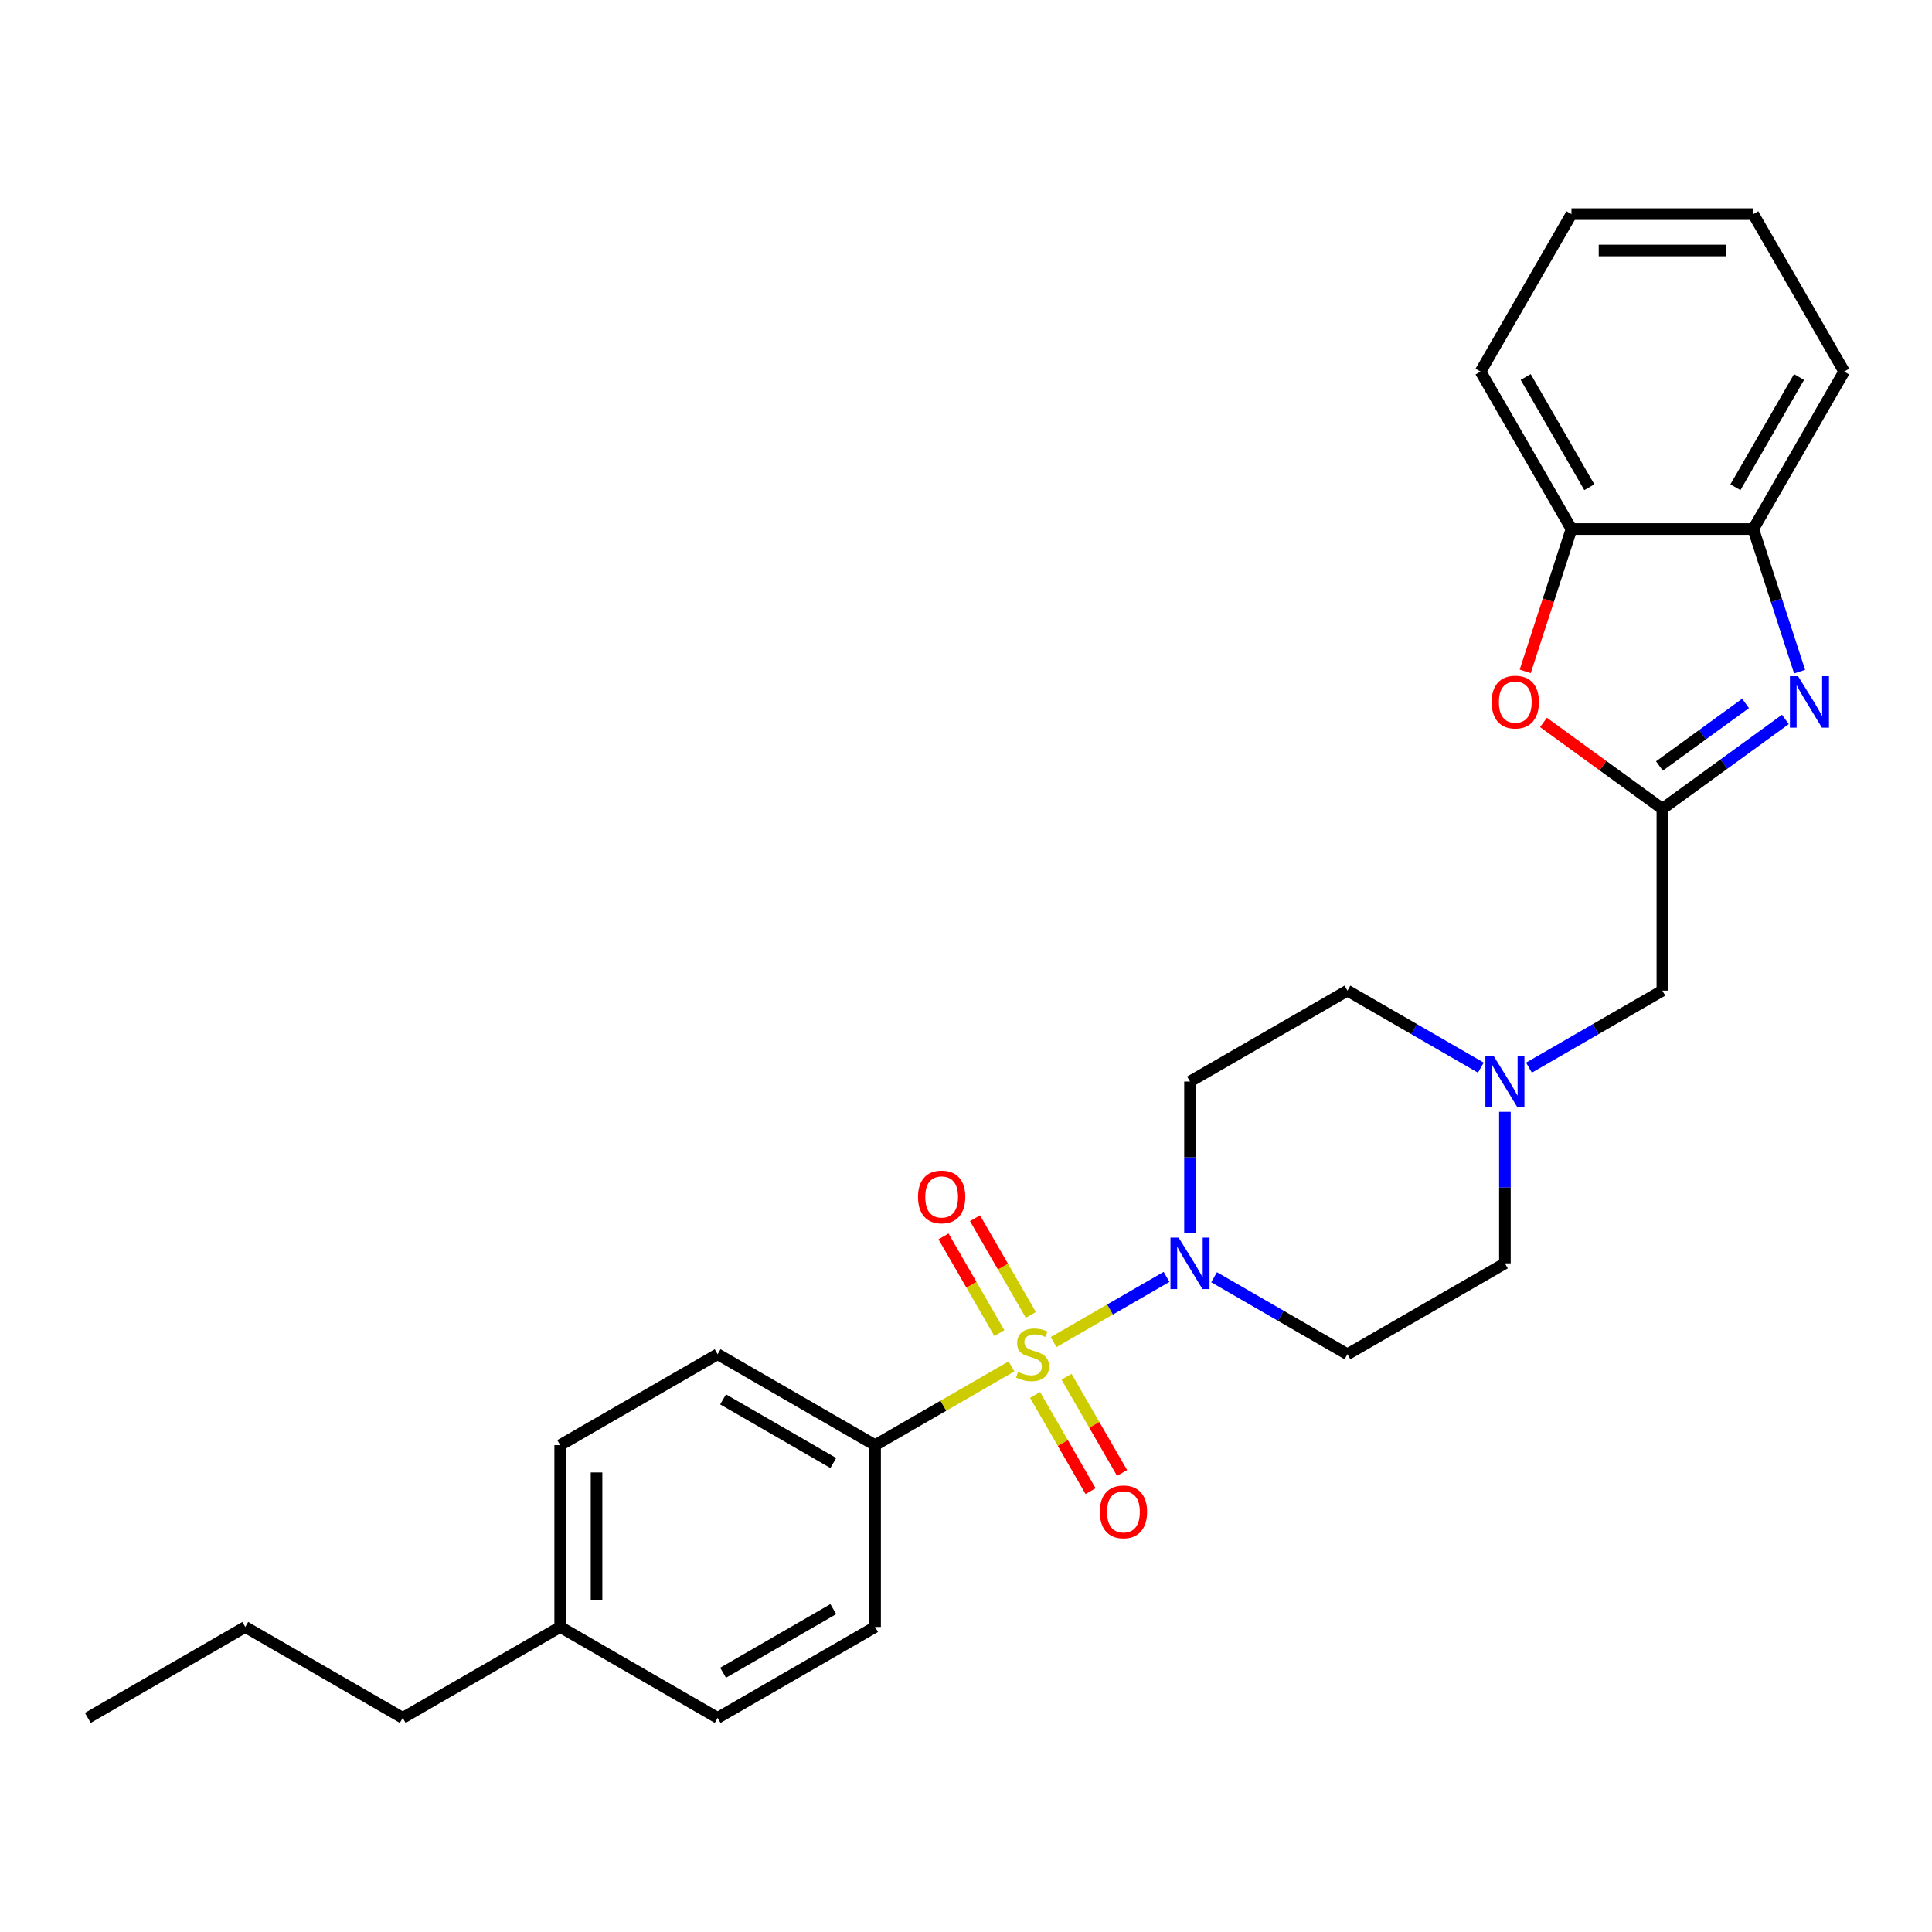 <?xml version='1.0' encoding='iso-8859-1'?>
<svg version='1.1' baseProfile='full'
              xmlns='http://www.w3.org/2000/svg'
                      xmlns:rdkit='http://www.rdkit.org/xml'
                      xmlns:xlink='http://www.w3.org/1999/xlink'
                  xml:space='preserve'
width='1000px' height='1000px' viewBox='0 0 1000 1000'>
<!-- END OF HEADER -->
<rect style='opacity:1.0;fill:#FFFFFF;stroke:none' width='1000' height='1000' x='0' y='0'> </rect>
<path class='bond-0' d='M 545.343,694.667 L 574.571,677.793' style='fill:none;fill-rule:evenodd;stroke:#CCCC00;stroke-width:6px;stroke-linecap:butt;stroke-linejoin:miter;stroke-opacity:1' />
<path class='bond-0' d='M 574.571,677.793 L 603.799,660.918' style='fill:none;fill-rule:evenodd;stroke:#0000FF;stroke-width:6px;stroke-linecap:butt;stroke-linejoin:miter;stroke-opacity:1' />
<path class='bond-5' d='M 523.548,707.251 L 488.247,727.631' style='fill:none;fill-rule:evenodd;stroke:#CCCC00;stroke-width:6px;stroke-linecap:butt;stroke-linejoin:miter;stroke-opacity:1' />
<path class='bond-5' d='M 488.247,727.631 L 452.947,748.012' style='fill:none;fill-rule:evenodd;stroke:#000000;stroke-width:6px;stroke-linecap:butt;stroke-linejoin:miter;stroke-opacity:1' />
<path class='bond-8' d='M 535.738,722.02 L 550.11,746.913' style='fill:none;fill-rule:evenodd;stroke:#CCCC00;stroke-width:6px;stroke-linecap:butt;stroke-linejoin:miter;stroke-opacity:1' />
<path class='bond-8' d='M 550.11,746.913 L 564.483,771.806' style='fill:none;fill-rule:evenodd;stroke:#FF0000;stroke-width:6px;stroke-linecap:butt;stroke-linejoin:miter;stroke-opacity:1' />
<path class='bond-8' d='M 552.038,712.609 L 566.41,737.502' style='fill:none;fill-rule:evenodd;stroke:#CCCC00;stroke-width:6px;stroke-linecap:butt;stroke-linejoin:miter;stroke-opacity:1' />
<path class='bond-8' d='M 566.41,737.502 L 580.782,762.396' style='fill:none;fill-rule:evenodd;stroke:#FF0000;stroke-width:6px;stroke-linecap:butt;stroke-linejoin:miter;stroke-opacity:1' />
<path class='bond-9' d='M 533.565,680.613 L 519.112,655.58' style='fill:none;fill-rule:evenodd;stroke:#CCCC00;stroke-width:6px;stroke-linecap:butt;stroke-linejoin:miter;stroke-opacity:1' />
<path class='bond-9' d='M 519.112,655.58 L 504.659,630.546' style='fill:none;fill-rule:evenodd;stroke:#FF0000;stroke-width:6px;stroke-linecap:butt;stroke-linejoin:miter;stroke-opacity:1' />
<path class='bond-9' d='M 517.265,690.024 L 502.812,664.99' style='fill:none;fill-rule:evenodd;stroke:#CCCC00;stroke-width:6px;stroke-linecap:butt;stroke-linejoin:miter;stroke-opacity:1' />
<path class='bond-9' d='M 502.812,664.99 L 488.359,639.957' style='fill:none;fill-rule:evenodd;stroke:#FF0000;stroke-width:6px;stroke-linecap:butt;stroke-linejoin:miter;stroke-opacity:1' />
<path class='bond-10' d='M 628.403,661.099 L 662.923,681.029' style='fill:none;fill-rule:evenodd;stroke:#0000FF;stroke-width:6px;stroke-linecap:butt;stroke-linejoin:miter;stroke-opacity:1' />
<path class='bond-10' d='M 662.923,681.029 L 697.442,700.959' style='fill:none;fill-rule:evenodd;stroke:#000000;stroke-width:6px;stroke-linecap:butt;stroke-linejoin:miter;stroke-opacity:1' />
<path class='bond-11' d='M 615.944,638.228 L 615.944,599.014' style='fill:none;fill-rule:evenodd;stroke:#0000FF;stroke-width:6px;stroke-linecap:butt;stroke-linejoin:miter;stroke-opacity:1' />
<path class='bond-11' d='M 615.944,599.014 L 615.944,559.8' style='fill:none;fill-rule:evenodd;stroke:#000000;stroke-width:6px;stroke-linecap:butt;stroke-linejoin:miter;stroke-opacity:1' />
<path class='bond-1' d='M 924.113,372.378 L 892.276,395.509' style='fill:none;fill-rule:evenodd;stroke:#0000FF;stroke-width:6px;stroke-linecap:butt;stroke-linejoin:miter;stroke-opacity:1' />
<path class='bond-1' d='M 892.276,395.509 L 860.439,418.64' style='fill:none;fill-rule:evenodd;stroke:#000000;stroke-width:6px;stroke-linecap:butt;stroke-linejoin:miter;stroke-opacity:1' />
<path class='bond-1' d='M 903.499,364.091 L 881.213,380.282' style='fill:none;fill-rule:evenodd;stroke:#0000FF;stroke-width:6px;stroke-linecap:butt;stroke-linejoin:miter;stroke-opacity:1' />
<path class='bond-1' d='M 881.213,380.282 L 858.927,396.474' style='fill:none;fill-rule:evenodd;stroke:#000000;stroke-width:6px;stroke-linecap:butt;stroke-linejoin:miter;stroke-opacity:1' />
<path class='bond-4' d='M 931.479,347.648 L 919.485,310.736' style='fill:none;fill-rule:evenodd;stroke:#0000FF;stroke-width:6px;stroke-linecap:butt;stroke-linejoin:miter;stroke-opacity:1' />
<path class='bond-4' d='M 919.485,310.736 L 907.492,273.825' style='fill:none;fill-rule:evenodd;stroke:#000000;stroke-width:6px;stroke-linecap:butt;stroke-linejoin:miter;stroke-opacity:1' />
<path class='bond-2' d='M 860.439,418.64 L 860.439,512.746' style='fill:none;fill-rule:evenodd;stroke:#000000;stroke-width:6px;stroke-linecap:butt;stroke-linejoin:miter;stroke-opacity:1' />
<path class='bond-3' d='M 860.439,418.64 L 829.666,396.282' style='fill:none;fill-rule:evenodd;stroke:#000000;stroke-width:6px;stroke-linecap:butt;stroke-linejoin:miter;stroke-opacity:1' />
<path class='bond-3' d='M 829.666,396.282 L 798.892,373.923' style='fill:none;fill-rule:evenodd;stroke:#FF0000;stroke-width:6px;stroke-linecap:butt;stroke-linejoin:miter;stroke-opacity:1' />
<path class='bond-6' d='M 789.449,347.497 L 801.417,310.661' style='fill:none;fill-rule:evenodd;stroke:#FF0000;stroke-width:6px;stroke-linecap:butt;stroke-linejoin:miter;stroke-opacity:1' />
<path class='bond-6' d='M 801.417,310.661 L 813.386,273.825' style='fill:none;fill-rule:evenodd;stroke:#000000;stroke-width:6px;stroke-linecap:butt;stroke-linejoin:miter;stroke-opacity:1' />
<path class='bond-20' d='M 907.492,273.825 L 954.545,192.327' style='fill:none;fill-rule:evenodd;stroke:#000000;stroke-width:6px;stroke-linecap:butt;stroke-linejoin:miter;stroke-opacity:1' />
<path class='bond-20' d='M 898.251,252.19 L 931.188,195.141' style='fill:none;fill-rule:evenodd;stroke:#000000;stroke-width:6px;stroke-linecap:butt;stroke-linejoin:miter;stroke-opacity:1' />
<path class='bond-29' d='M 907.492,273.825 L 813.386,273.825' style='fill:none;fill-rule:evenodd;stroke:#000000;stroke-width:6px;stroke-linecap:butt;stroke-linejoin:miter;stroke-opacity:1' />
<path class='bond-15' d='M 452.947,748.012 L 371.448,700.959' style='fill:none;fill-rule:evenodd;stroke:#000000;stroke-width:6px;stroke-linecap:butt;stroke-linejoin:miter;stroke-opacity:1' />
<path class='bond-15' d='M 431.311,757.254 L 374.263,724.317' style='fill:none;fill-rule:evenodd;stroke:#000000;stroke-width:6px;stroke-linecap:butt;stroke-linejoin:miter;stroke-opacity:1' />
<path class='bond-16' d='M 452.947,748.012 L 452.947,842.118' style='fill:none;fill-rule:evenodd;stroke:#000000;stroke-width:6px;stroke-linecap:butt;stroke-linejoin:miter;stroke-opacity:1' />
<path class='bond-21' d='M 813.386,273.825 L 766.333,192.327' style='fill:none;fill-rule:evenodd;stroke:#000000;stroke-width:6px;stroke-linecap:butt;stroke-linejoin:miter;stroke-opacity:1' />
<path class='bond-21' d='M 822.628,252.19 L 789.69,195.141' style='fill:none;fill-rule:evenodd;stroke:#000000;stroke-width:6px;stroke-linecap:butt;stroke-linejoin:miter;stroke-opacity:1' />
<path class='bond-7' d='M 766.481,552.606 L 731.962,532.676' style='fill:none;fill-rule:evenodd;stroke:#0000FF;stroke-width:6px;stroke-linecap:butt;stroke-linejoin:miter;stroke-opacity:1' />
<path class='bond-7' d='M 731.962,532.676 L 697.442,512.746' style='fill:none;fill-rule:evenodd;stroke:#000000;stroke-width:6px;stroke-linecap:butt;stroke-linejoin:miter;stroke-opacity:1' />
<path class='bond-12' d='M 791.4,552.606 L 825.92,532.676' style='fill:none;fill-rule:evenodd;stroke:#0000FF;stroke-width:6px;stroke-linecap:butt;stroke-linejoin:miter;stroke-opacity:1' />
<path class='bond-12' d='M 825.92,532.676 L 860.439,512.746' style='fill:none;fill-rule:evenodd;stroke:#000000;stroke-width:6px;stroke-linecap:butt;stroke-linejoin:miter;stroke-opacity:1' />
<path class='bond-27' d='M 778.941,575.478 L 778.941,614.692' style='fill:none;fill-rule:evenodd;stroke:#0000FF;stroke-width:6px;stroke-linecap:butt;stroke-linejoin:miter;stroke-opacity:1' />
<path class='bond-27' d='M 778.941,614.692 L 778.941,653.906' style='fill:none;fill-rule:evenodd;stroke:#000000;stroke-width:6px;stroke-linecap:butt;stroke-linejoin:miter;stroke-opacity:1' />
<path class='bond-13' d='M 697.442,700.959 L 778.941,653.906' style='fill:none;fill-rule:evenodd;stroke:#000000;stroke-width:6px;stroke-linecap:butt;stroke-linejoin:miter;stroke-opacity:1' />
<path class='bond-14' d='M 615.944,559.8 L 697.442,512.746' style='fill:none;fill-rule:evenodd;stroke:#000000;stroke-width:6px;stroke-linecap:butt;stroke-linejoin:miter;stroke-opacity:1' />
<path class='bond-17' d='M 371.448,700.959 L 289.95,748.012' style='fill:none;fill-rule:evenodd;stroke:#000000;stroke-width:6px;stroke-linecap:butt;stroke-linejoin:miter;stroke-opacity:1' />
<path class='bond-18' d='M 452.947,842.118 L 371.448,889.172' style='fill:none;fill-rule:evenodd;stroke:#000000;stroke-width:6px;stroke-linecap:butt;stroke-linejoin:miter;stroke-opacity:1' />
<path class='bond-18' d='M 431.311,832.877 L 374.263,865.814' style='fill:none;fill-rule:evenodd;stroke:#000000;stroke-width:6px;stroke-linecap:butt;stroke-linejoin:miter;stroke-opacity:1' />
<path class='bond-28' d='M 289.95,748.012 L 289.95,842.118' style='fill:none;fill-rule:evenodd;stroke:#000000;stroke-width:6px;stroke-linecap:butt;stroke-linejoin:miter;stroke-opacity:1' />
<path class='bond-28' d='M 308.771,762.128 L 308.771,828.003' style='fill:none;fill-rule:evenodd;stroke:#000000;stroke-width:6px;stroke-linecap:butt;stroke-linejoin:miter;stroke-opacity:1' />
<path class='bond-19' d='M 371.448,889.172 L 289.95,842.118' style='fill:none;fill-rule:evenodd;stroke:#000000;stroke-width:6px;stroke-linecap:butt;stroke-linejoin:miter;stroke-opacity:1' />
<path class='bond-22' d='M 289.95,842.118 L 208.451,889.172' style='fill:none;fill-rule:evenodd;stroke:#000000;stroke-width:6px;stroke-linecap:butt;stroke-linejoin:miter;stroke-opacity:1' />
<path class='bond-25' d='M 954.545,192.327 L 907.492,110.828' style='fill:none;fill-rule:evenodd;stroke:#000000;stroke-width:6px;stroke-linecap:butt;stroke-linejoin:miter;stroke-opacity:1' />
<path class='bond-24' d='M 766.333,192.327 L 813.386,110.828' style='fill:none;fill-rule:evenodd;stroke:#000000;stroke-width:6px;stroke-linecap:butt;stroke-linejoin:miter;stroke-opacity:1' />
<path class='bond-23' d='M 208.451,889.172 L 126.953,842.118' style='fill:none;fill-rule:evenodd;stroke:#000000;stroke-width:6px;stroke-linecap:butt;stroke-linejoin:miter;stroke-opacity:1' />
<path class='bond-26' d='M 126.953,842.118 L 45.455,889.172' style='fill:none;fill-rule:evenodd;stroke:#000000;stroke-width:6px;stroke-linecap:butt;stroke-linejoin:miter;stroke-opacity:1' />
<path class='bond-30' d='M 813.386,110.828 L 907.492,110.828' style='fill:none;fill-rule:evenodd;stroke:#000000;stroke-width:6px;stroke-linecap:butt;stroke-linejoin:miter;stroke-opacity:1' />
<path class='bond-30' d='M 827.502,129.65 L 893.376,129.65' style='fill:none;fill-rule:evenodd;stroke:#000000;stroke-width:6px;stroke-linecap:butt;stroke-linejoin:miter;stroke-opacity:1' />
<path  class='atom-0' d='M 526.917 710.106
Q 527.218 710.219, 528.46 710.746
Q 529.702 711.273, 531.057 711.612
Q 532.45 711.913, 533.805 711.913
Q 536.327 711.913, 537.795 710.708
Q 539.264 709.466, 539.264 707.321
Q 539.264 705.853, 538.511 704.949
Q 537.795 704.046, 536.666 703.556
Q 535.537 703.067, 533.655 702.502
Q 531.283 701.787, 529.853 701.11
Q 528.46 700.432, 527.444 699.002
Q 526.465 697.571, 526.465 695.162
Q 526.465 691.812, 528.724 689.742
Q 531.02 687.671, 535.537 687.671
Q 538.624 687.671, 542.124 689.139
L 541.259 692.038
Q 538.059 690.72, 535.65 690.72
Q 533.053 690.72, 531.622 691.812
Q 530.192 692.866, 530.229 694.71
Q 530.229 696.141, 530.945 697.007
Q 531.697 697.872, 532.751 698.362
Q 533.843 698.851, 535.65 699.416
Q 538.059 700.168, 539.489 700.921
Q 540.92 701.674, 541.936 703.218
Q 542.99 704.723, 542.99 707.321
Q 542.99 711.01, 540.506 713.005
Q 538.059 714.962, 533.956 714.962
Q 531.584 714.962, 529.778 714.435
Q 528.008 713.946, 525.9 713.08
L 526.917 710.106
' fill='#CCCC00'/>
<path  class='atom-1' d='M 610.053 640.58
L 618.786 654.696
Q 619.652 656.089, 621.044 658.611
Q 622.437 661.133, 622.512 661.284
L 622.512 640.58
L 626.051 640.58
L 626.051 667.231
L 622.399 667.231
L 613.026 651.798
Q 611.935 649.991, 610.768 647.921
Q 609.639 645.85, 609.3 645.21
L 609.3 667.231
L 605.837 667.231
L 605.837 640.58
L 610.053 640.58
' fill='#0000FF'/>
<path  class='atom-2' d='M 930.682 350
L 939.415 364.116
Q 940.281 365.509, 941.673 368.031
Q 943.066 370.553, 943.141 370.704
L 943.141 350
L 946.68 350
L 946.68 376.651
L 943.028 376.651
L 933.655 361.218
Q 932.564 359.411, 931.397 357.341
Q 930.268 355.27, 929.929 354.63
L 929.929 376.651
L 926.466 376.651
L 926.466 350
L 930.682 350
' fill='#0000FF'/>
<path  class='atom-4' d='M 772.072 363.401
Q 772.072 357.002, 775.234 353.426
Q 778.396 349.85, 784.306 349.85
Q 790.215 349.85, 793.377 353.426
Q 796.539 357.002, 796.539 363.401
Q 796.539 369.876, 793.34 373.564
Q 790.14 377.216, 784.306 377.216
Q 778.433 377.216, 775.234 373.564
Q 772.072 369.913, 772.072 363.401
M 784.306 374.204
Q 788.371 374.204, 790.554 371.494
Q 792.775 368.746, 792.775 363.401
Q 792.775 358.169, 790.554 355.534
Q 788.371 352.861, 784.306 352.861
Q 780.24 352.861, 778.019 355.496
Q 775.836 358.131, 775.836 363.401
Q 775.836 368.784, 778.019 371.494
Q 780.24 374.204, 784.306 374.204
' fill='#FF0000'/>
<path  class='atom-8' d='M 773.05 546.474
L 781.783 560.59
Q 782.648 561.983, 784.041 564.505
Q 785.434 567.027, 785.509 567.177
L 785.509 546.474
L 789.048 546.474
L 789.048 573.125
L 785.396 573.125
L 776.023 557.692
Q 774.932 555.885, 773.765 553.814
Q 772.636 551.744, 772.297 551.104
L 772.297 573.125
L 768.834 573.125
L 768.834 546.474
L 773.05 546.474
' fill='#0000FF'/>
<path  class='atom-9' d='M 569.265 782.533
Q 569.265 776.133, 572.427 772.557
Q 575.589 768.981, 581.498 768.981
Q 587.408 768.981, 590.57 772.557
Q 593.732 776.133, 593.732 782.533
Q 593.732 789.007, 590.533 792.696
Q 587.333 796.348, 581.498 796.348
Q 575.626 796.348, 572.427 792.696
Q 569.265 789.045, 569.265 782.533
M 581.498 793.336
Q 585.564 793.336, 587.747 790.626
Q 589.968 787.878, 589.968 782.533
Q 589.968 777.3, 587.747 774.665
Q 585.564 771.993, 581.498 771.993
Q 577.433 771.993, 575.212 774.628
Q 573.029 777.263, 573.029 782.533
Q 573.029 787.916, 575.212 790.626
Q 577.433 793.336, 581.498 793.336
' fill='#FF0000'/>
<path  class='atom-10' d='M 475.158 619.536
Q 475.158 613.137, 478.32 609.561
Q 481.482 605.984, 487.392 605.984
Q 493.302 605.984, 496.464 609.561
Q 499.626 613.137, 499.626 619.536
Q 499.626 626.01, 496.426 629.699
Q 493.227 633.351, 487.392 633.351
Q 481.52 633.351, 478.32 629.699
Q 475.158 626.048, 475.158 619.536
M 487.392 630.339
Q 491.458 630.339, 493.641 627.629
Q 495.862 624.881, 495.862 619.536
Q 495.862 614.303, 493.641 611.669
Q 491.458 608.996, 487.392 608.996
Q 483.327 608.996, 481.106 611.631
Q 478.923 614.266, 478.923 619.536
Q 478.923 624.919, 481.106 627.629
Q 483.327 630.339, 487.392 630.339
' fill='#FF0000'/>
</svg>
